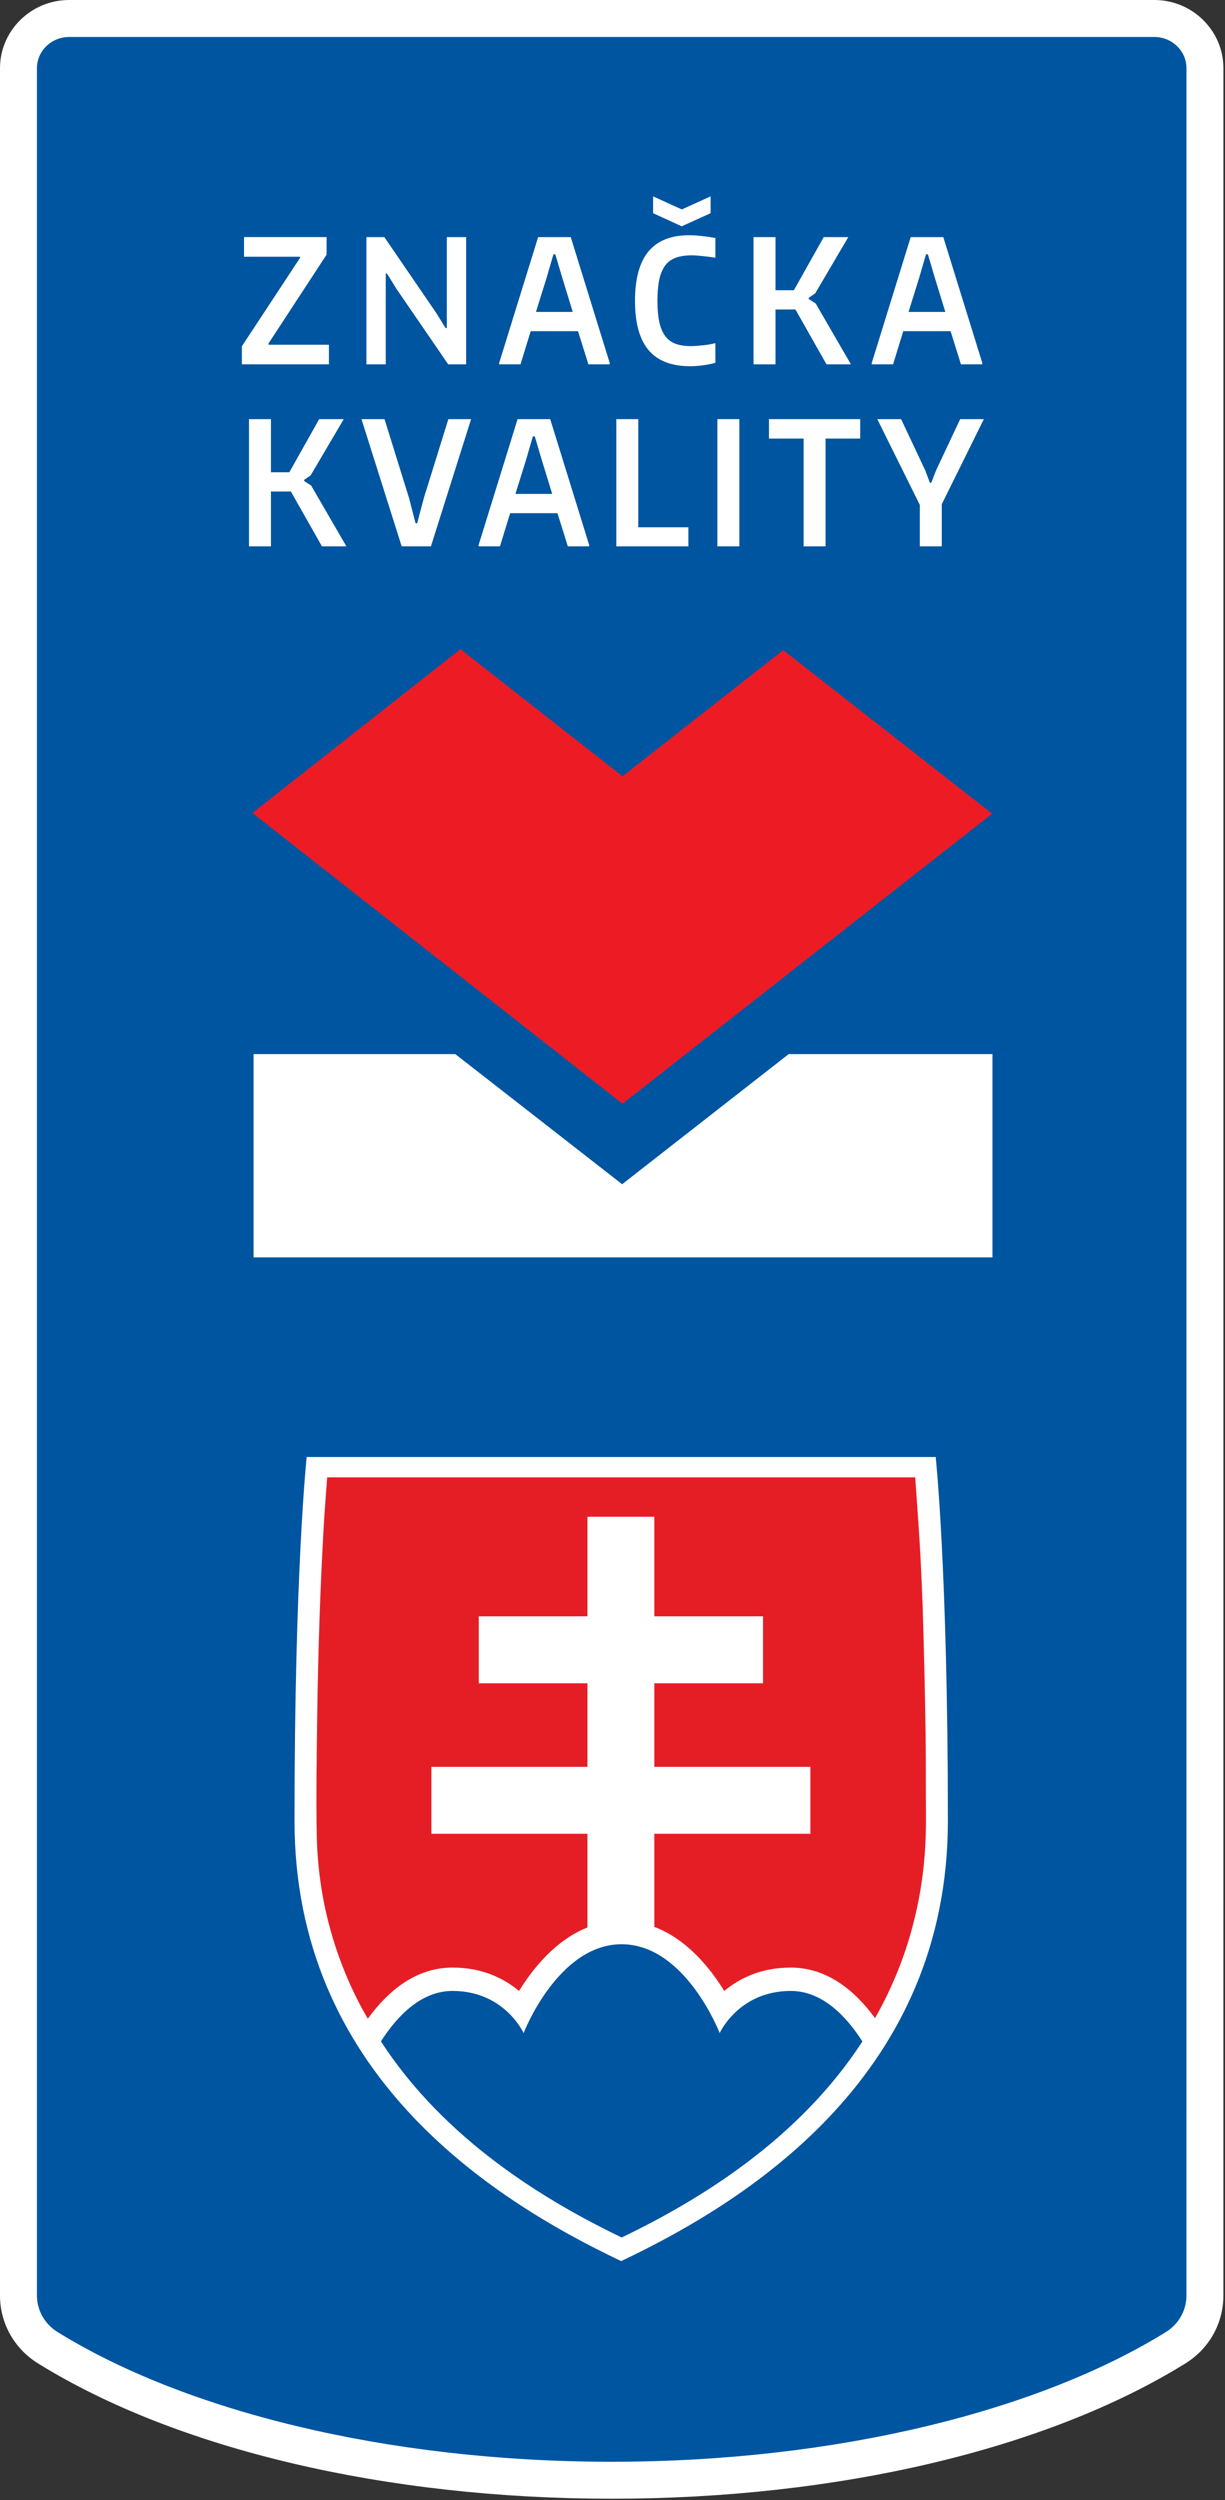 <?xml version="1.0" encoding="UTF-8" standalone="no"?>
<!DOCTYPE svg PUBLIC "-//W3C//DTD SVG 1.1//EN" "http://www.w3.org/Graphics/SVG/1.1/DTD/svg11.dtd">
<svg xmlns="http://www.w3.org/2000/svg" xmlns:xlink="http://www.w3.org/1999/xlink" xmlns:serif="http://www.serif.com/" width="636px" height="1297px" version="1.1" xml:space="preserve" style="fill-rule:evenodd;clip-rule:evenodd;stroke-linejoin:round;stroke-miterlimit:2;">
    <rect width="100%" height="100%" fill="#333333" stroke="none"/>
    <g transform="matrix(1,0,0,1,-2.712,-2.1)">
        <g transform="matrix(4.167,0,0,4.167,0,0)">
            <path d="M76.867,309.282C49.15,309.282 23.539,303.268 6.601,292.784C4.317,291.37 2.955,288.937 2.955,286.28L2.955,8.999C2.955,5.583 5.785,2.807 9.264,2.807L144.469,2.807C147.949,2.807 150.779,5.583 150.779,8.999L150.779,286.282C150.779,288.943 149.414,291.373 147.13,292.787C130.195,303.268 104.586,309.282 76.867,309.282Z" style="fill:rgb(0,85,161);fill-rule:nonzero;"/>
        </g>
        <g transform="matrix(4.167,0,0,4.167,0,0)">
            <path d="M144.469,5.107C146.683,5.107 148.479,6.848 148.479,8.999L148.476,286.282C148.476,288.123 147.517,289.841 145.919,290.83C130.146,300.596 105.02,306.982 76.866,306.982C48.716,306.982 23.586,300.592 7.814,290.826C6.212,289.837 5.253,288.121 5.253,286.279L5.253,8.999C5.253,6.848 7.049,5.107 9.267,5.107L144.469,5.107ZM144.469,0.504L9.267,0.504C4.516,0.504 0.651,4.315 0.651,8.999L0.651,286.279C0.651,289.74 2.423,292.902 5.39,294.74C22.682,305.443 48.734,311.584 76.866,311.584C105.002,311.584 131.053,305.443 148.34,294.744C151.307,292.908 153.078,289.744 153.078,286.282L153.082,8.999C153.082,4.315 149.219,0.504 144.469,0.504Z" style="fill:white;fill-rule:nonzero;"/>
        </g>
        <g transform="matrix(4.167,0,0,4.167,0,0)">
            <path d="M30.786,43.614L38.028,32.614L38.028,32.465L31.056,32.465L31.056,30.022L41.341,30.022L41.341,32.207L34.1,43.271L34.1,43.42L41.632,43.42L41.632,45.862L30.786,45.862L30.786,43.614Z" style="fill:white;fill-rule:nonzero;"/>
        </g>
        <g transform="matrix(4.167,0,0,4.167,0,0)">
            <path d="M46.304,30.024L48.54,30.024L55.029,39.505L56.167,41.346L56.322,41.346L56.322,30.024L58.728,30.024L58.728,45.863L56.495,45.863L50.06,36.486L48.868,34.562L48.713,34.562L48.713,45.863L46.304,45.863L46.304,30.024Z" style="fill:white;fill-rule:nonzero;"/>
        </g>
        <g transform="matrix(4.167,0,0,4.167,0,0)">
            <path d="M62.844,45.691L67.699,30.024L71.764,30.024L76.618,45.691L76.618,45.861L73.96,45.861L72.668,41.732L66.773,41.732L65.502,45.861L62.844,45.861L62.844,45.691ZM72.012,39.335L70.723,35.139L69.838,32.163L69.607,32.163L68.739,35.139L67.429,39.335L72.012,39.335Z" style="fill:white;fill-rule:nonzero;"/>
        </g>
        <g transform="matrix(4.167,0,0,4.167,0,0)">
            <path d="M86.645,46.096C84.321,46.096 82.592,45.429 81.464,44.098C80.334,42.762 79.768,40.718 79.768,37.963C79.768,35.212 80.326,33.157 81.446,31.81C82.562,30.464 84.252,29.79 86.512,29.79C86.948,29.79 87.437,29.817 87.983,29.875C88.529,29.932 89.129,30.017 89.785,30.13L89.785,32.593C89.427,32.535 89.105,32.49 88.821,32.454C88.539,32.417 88.283,32.39 88.053,32.368C87.819,32.347 87.604,32.329 87.407,32.314C87.206,32.299 87.012,32.293 86.818,32.293C86.047,32.293 85.389,32.393 84.843,32.593C84.297,32.793 83.86,33.118 83.523,33.567C83.189,34.016 82.947,34.602 82.792,35.321C82.641,36.042 82.562,36.922 82.562,37.963C82.562,38.991 82.641,39.862 82.792,40.575C82.947,41.288 83.187,41.87 83.515,42.319C83.842,42.768 84.27,43.093 84.798,43.294C85.322,43.493 85.965,43.594 86.721,43.594C86.927,43.594 87.17,43.582 87.455,43.56C87.737,43.539 88.019,43.515 88.301,43.487C88.583,43.457 88.857,43.418 89.121,43.369C89.385,43.318 89.606,43.272 89.785,43.23L89.785,45.669C89.336,45.8 88.821,45.903 88.244,45.981C87.667,46.057 87.133,46.096 86.645,46.096ZM82.022,24.951L85.604,26.578L89.188,24.951L89.188,27.047L85.586,28.677L82.022,27.047L82.022,24.951Z" style="fill:white;fill-rule:nonzero;"/>
        </g>
        <g transform="matrix(4.167,0,0,4.167,0,0)">
            <path d="M94.536,30.024L97.273,30.024L97.273,36.637L99.563,36.637L103.283,30.024L106.343,30.024L102.223,37.023L101.413,37.578L101.413,37.73L102.281,38.285L106.671,45.863L103.629,45.863L99.757,39.034L97.273,39.034L97.273,45.863L94.536,45.863L94.536,30.024Z" style="fill:white;fill-rule:nonzero;"/>
        </g>
        <g transform="matrix(4.167,0,0,4.167,0,0)">
            <path d="M109.265,45.691L114.119,30.024L118.181,30.024L123.038,45.691L123.038,45.861L120.38,45.861L119.088,41.732L113.193,41.732L111.922,45.861L109.265,45.861L109.265,45.691ZM118.433,39.335L117.143,35.139L116.257,32.163L116.027,32.163L115.159,35.139L113.848,39.335L118.433,39.335Z" style="fill:white;fill-rule:nonzero;"/>
        </g>
        <g transform="matrix(4.167,0,0,4.167,0,0)">
            <path d="M31.673,52.685L34.409,52.685L34.409,59.3L36.699,59.3L40.419,52.685L43.48,52.685L39.356,59.685L38.55,60.239L38.55,60.392L39.414,60.946L43.808,68.524L40.764,68.524L36.894,61.695L34.409,61.695L34.409,68.524L31.673,68.524L31.673,52.685Z" style="fill:white;fill-rule:nonzero;"/>
        </g>
        <g transform="matrix(4.167,0,0,4.167,0,0)">
            <path d="M45.689,52.685L48.559,52.685L51.603,62.467L52.431,65.655L52.624,65.655L53.471,62.467L56.514,52.685L59.348,52.685L54.339,68.524L50.698,68.524L45.689,52.685Z" style="fill:white;fill-rule:nonzero;"/>
        </g>
        <g transform="matrix(4.167,0,0,4.167,0,0)">
            <path d="M60.284,68.353L65.139,52.686L69.204,52.686L74.057,68.353L74.057,68.523L71.4,68.523L70.108,64.393L64.213,64.393L62.942,68.523L60.284,68.523L60.284,68.353ZM69.452,61.996L68.163,57.801L67.277,54.825L67.047,54.825L66.179,57.801L64.869,61.996L69.452,61.996Z" style="fill:white;fill-rule:nonzero;"/>
        </g>
        <g transform="matrix(4.167,0,0,4.167,0,0)">
            <path d="M77.44,52.685L80.177,52.685L80.177,66.149L86.418,66.149L86.418,68.524L77.44,68.524L77.44,52.685Z" style="fill:white;fill-rule:nonzero;"/>
        </g>
        <g transform="matrix(4.167,0,0,4.167,0,0)">
            <rect x="90.034" y="52.685" width="2.737" height="15.838" style="fill:white;fill-rule:nonzero;"/>
        </g>
        <g transform="matrix(4.167,0,0,4.167,0,0)">
            <path d="M100.776,55.104L96.462,55.104L96.462,52.686L107.826,52.686L107.826,55.104L103.512,55.104L103.512,68.523L100.776,68.523L100.776,55.104Z" style="fill:white;fill-rule:nonzero;"/>
        </g>
        <g transform="matrix(4.167,0,0,4.167,0,0)">
            <path d="M115.256,63.366L109.958,52.687L112.925,52.687L115.929,59.064L116.508,60.605L116.681,60.605L117.279,59.064L120.282,52.687L123.231,52.687L117.988,63.281L117.988,68.523L115.256,68.523L115.256,63.366Z" style="fill:white;fill-rule:nonzero;"/>
        </g>
        <g transform="matrix(4.167,0,0,4.167,0,0)">
            <path d="M98.912,131.737L78.165,147.935L57.38,131.737L32.245,131.737L32.245,157.045L124.306,157.045L124.306,131.737L98.912,131.737Z" style="fill:white;fill-rule:nonzero;"/>
        </g>
        <g transform="matrix(4.167,0,0,4.167,0,0)">
            <path d="M78.046,282C61.303,274.069 37.345,258.33 37.345,227.191C37.345,196.055 38.862,181.896 38.862,181.896L117.234,181.896C117.234,181.896 118.751,196.055 118.751,227.191C118.751,258.33 94.793,274.069 78.046,282Z" style="fill:white;fill-rule:nonzero;"/>
        </g>
        <g transform="matrix(4.167,0,0,4.167,0,0)">
            <path d="M108.103,254.656C106.043,251.437 103.059,248.367 99.174,248.367C92.685,248.367 90.318,253.613 90.318,253.613C90.318,253.613 86.058,242.554 78.101,242.554C70.149,242.554 65.889,253.613 65.889,253.613C65.889,253.613 63.524,248.367 57.034,248.367C53.152,248.367 50.17,251.432 48.11,254.646C56.019,266.825 68.372,274.381 78.108,279.061C87.843,274.383 100.193,266.829 108.103,254.656Z" style="fill:rgb(0,85,161);fill-rule:nonzero;"/>
        </g>
        <g transform="matrix(4.167,0,0,4.167,0,0)">
            <path d="M116.02,226.686C116.01,225.332 116.01,223.983 116.007,222.633C116.007,220.512 116.004,218.394 115.974,216.273C115.911,211.969 115.81,207.452 115.679,202.846C115.592,199.688 115.461,196.596 115.3,193.657C115.17,191.324 115.004,188.994 114.837,186.664L114.682,184.425L41.419,184.425L41.324,185.656C41.187,187.459 41.052,189.258 40.954,191.06C40.742,194.912 40.584,198.417 40.472,201.767C40.32,206.256 40.226,210.194 40.178,213.81L40.153,215.676C40.095,220.008 40.035,224.486 40.114,228.879C40.244,236.246 42.016,243.299 45.377,249.84C45.723,250.513 46.098,251.172 46.478,251.826C48.926,248.449 52.401,245.458 57.034,245.458C60.793,245.458 63.487,246.839 65.319,248.37C67.071,245.53 69.903,242.027 73.842,240.465L73.842,228.8L54.402,228.8L54.402,220.466L73.842,220.466L73.842,210.063L60.3,210.063L60.3,201.729L73.842,201.729L73.842,189.33L82.177,189.33L82.177,201.729L95.719,201.729L95.719,210.063L82.177,210.063L82.177,220.466L101.62,220.466L101.62,228.8L82.177,228.8L82.177,240.392C86.216,241.917 89.108,245.485 90.888,248.37C92.721,246.839 95.415,245.458 99.174,245.458C103.772,245.458 107.23,248.406 109.676,251.752C112.457,246.878 114.355,241.558 115.31,235.932C115.81,232.996 116.041,229.971 116.02,226.686Z" style="fill:rgb(229,30,37);fill-rule:nonzero;"/>
        </g>
        <g transform="matrix(4.167,0,0,4.167,0,0)">
            <path d="M98.235,81.444L78.209,97.147L58.021,81.325L32.101,101.713L78.209,137.912L124.261,101.804L98.235,81.444Z" style="fill:rgb(237,28,36);fill-rule:nonzero;"/>
        </g>
    </g>
</svg>
